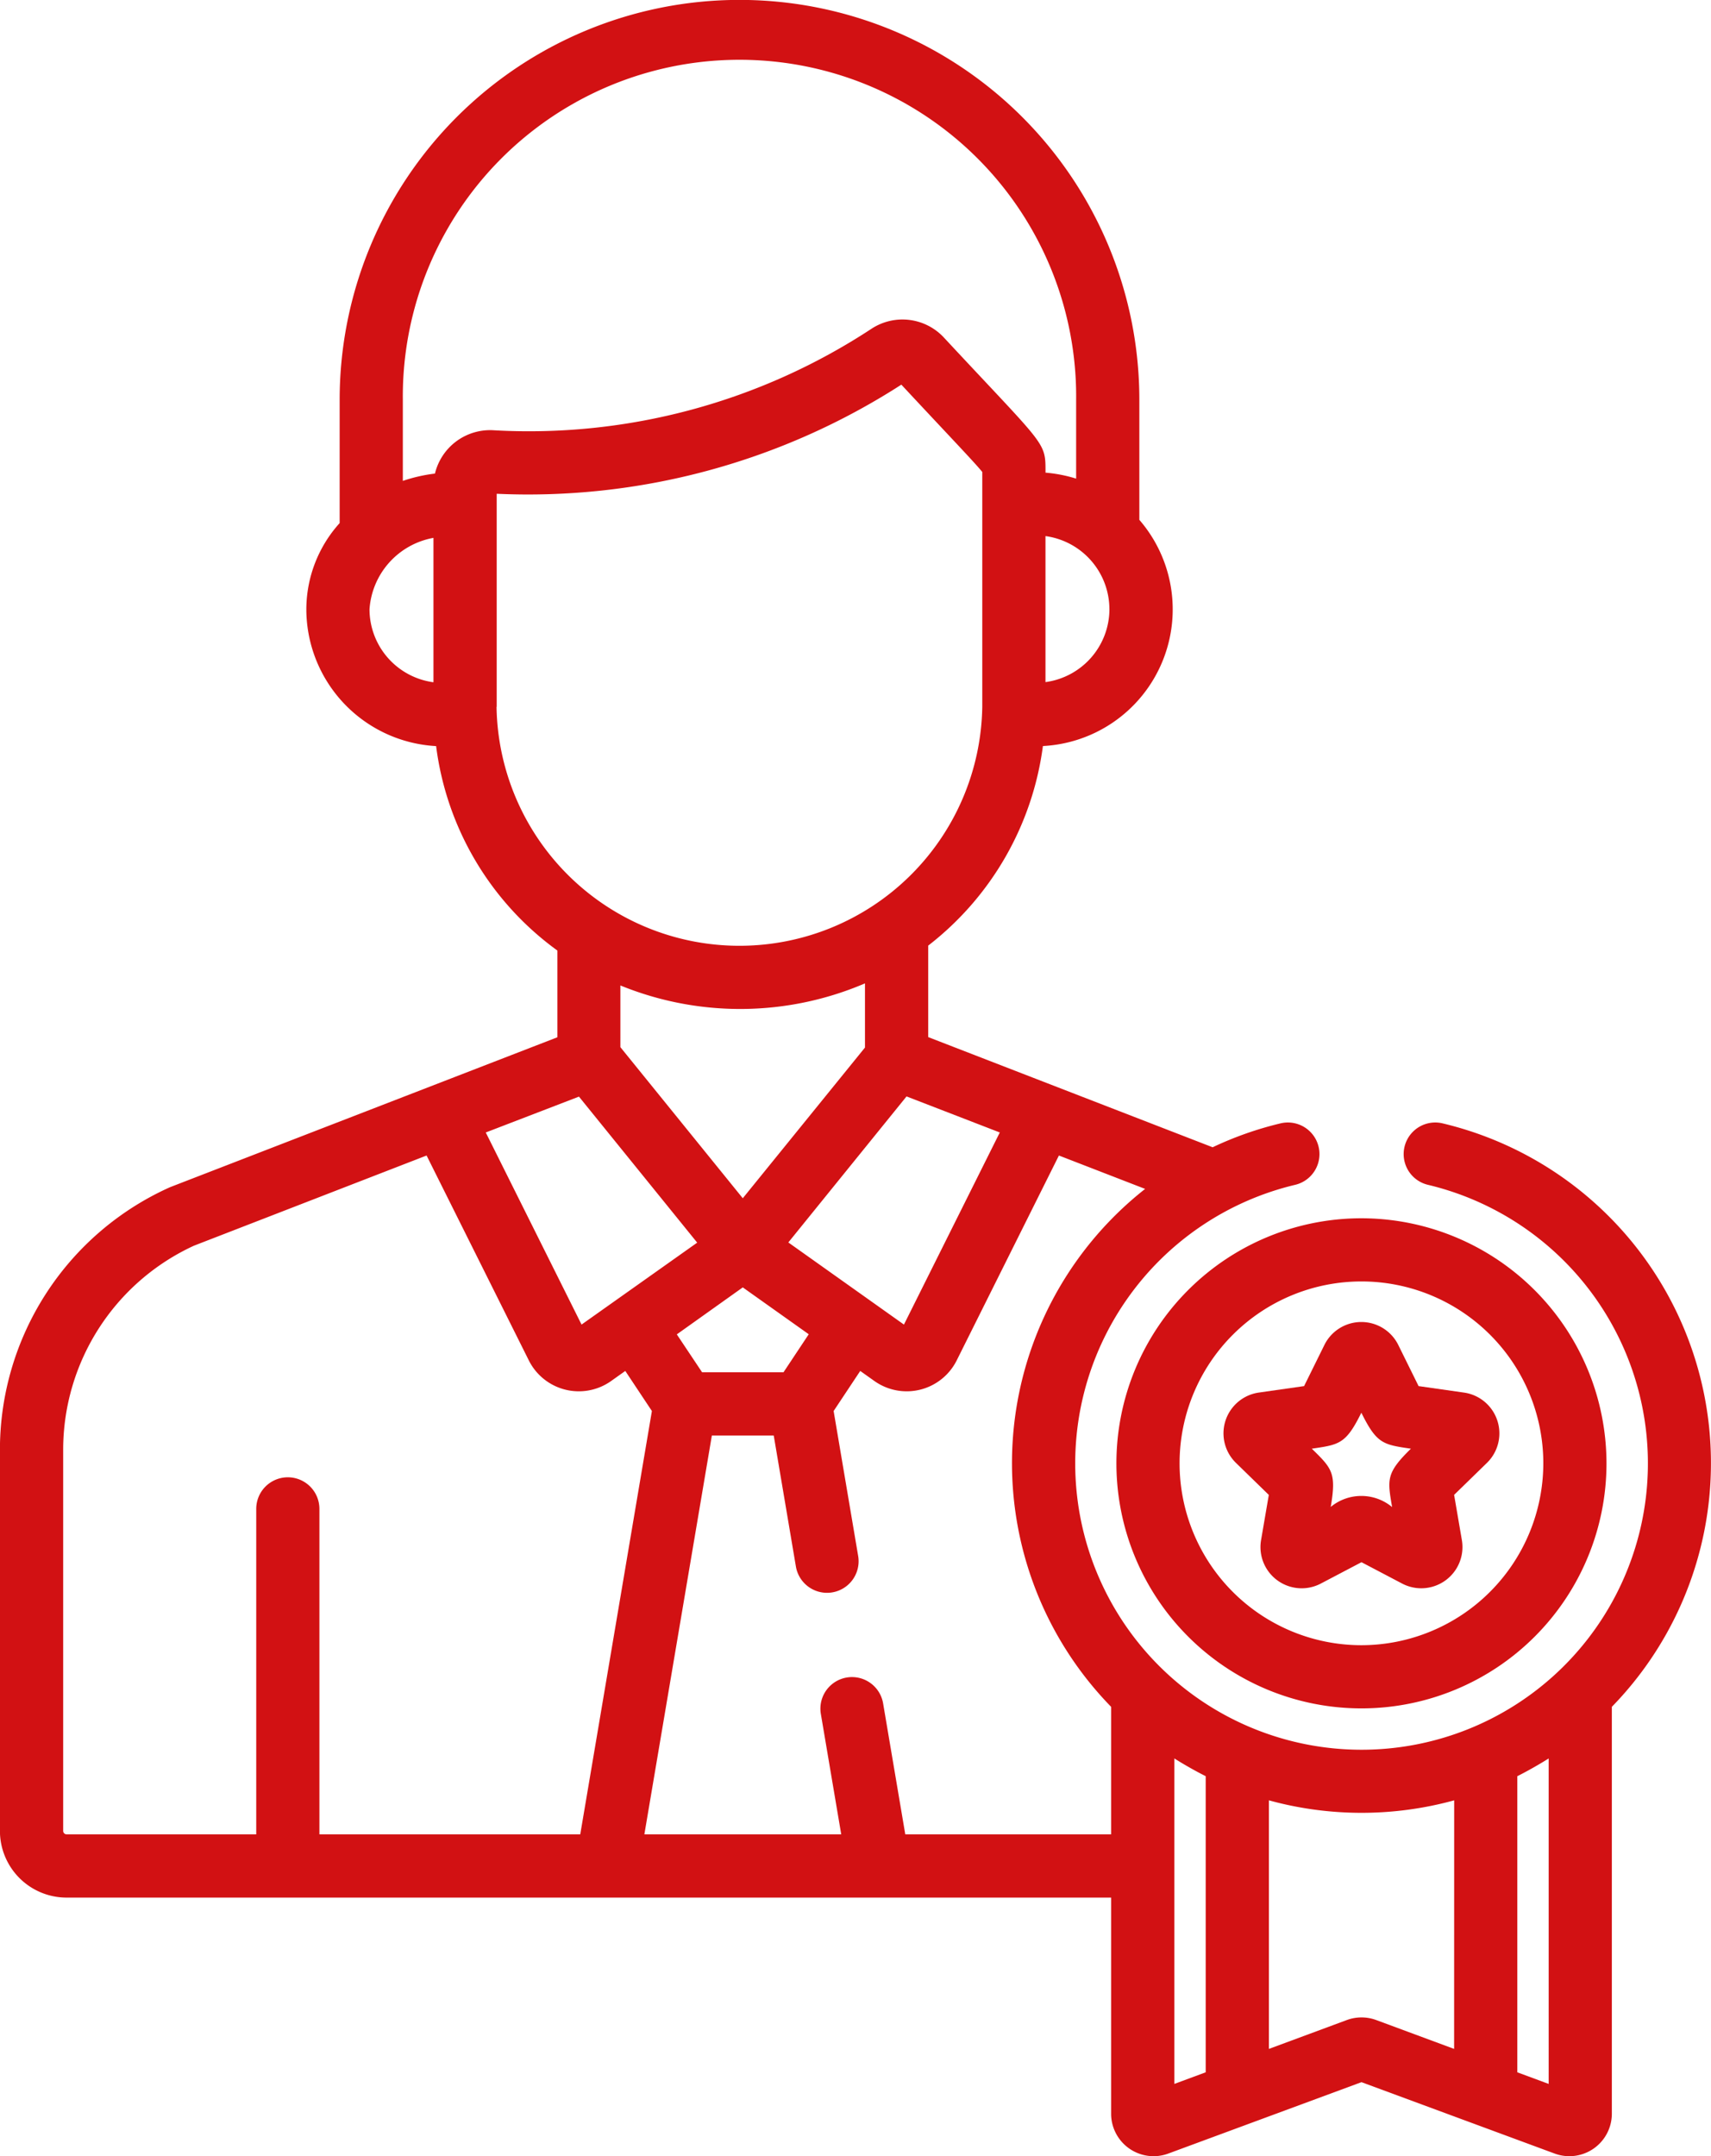 <svg id="ikona-02" xmlns="http://www.w3.org/2000/svg" width="52.732" height="66.447" viewBox="0 0 52.732 66.447">
  <g id="Group_12" data-name="Group 12" transform="translate(34.407 37.544)">
    <g id="Group_11" data-name="Group 11">
      <path id="Path_13" data-name="Path 13" d="M325.515,289.287a7.552,7.552,0,1,0,7.552,7.552A7.561,7.561,0,0,0,325.515,289.287Zm0,13.157a5.605,5.605,0,1,1,5.605-5.605A5.612,5.612,0,0,1,325.515,302.444Z" transform="translate(-317.963 -289.287)" fill="#d21113"/>
    </g>
  </g>
  <g id="Group_14" data-name="Group 14" transform="translate(37.707 40.737)">
    <g id="Group_13" data-name="Group 13">
      <path id="Path_14" data-name="Path 14" d="M350.8,316.077l-1.4-.2-.626-1.268a1.27,1.27,0,0,0-2.277,0l-.626,1.268-1.4.2a1.27,1.27,0,0,0-.7,2.166l1.013.987-.239,1.394a1.27,1.27,0,0,0,1.843,1.338l1.252-.658,1.252.658a1.27,1.27,0,0,0,1.842-1.339l-.239-1.394,1.013-.987A1.27,1.27,0,0,0,350.8,316.077Zm-2.221,3.524a1.483,1.483,0,0,0-1.887,0c.18-1.05.04-1.187-.583-1.795.85-.124,1.051-.145,1.527-1.109.472.956.667.984,1.527,1.109C348.4,318.554,348.437,318.748,348.583,319.6Z" transform="translate(-343.387 -313.898)" fill="#d21113"/>
    </g>
  </g>
  <g id="Group_16" data-name="Group 16" transform="translate(0)">
    <g id="Group_15" data-name="Group 15">
      <path id="Path_15" data-name="Path 15" d="M97.3,34.619a.973.973,0,1,0-.451,1.894,8.825,8.825,0,1,1-4.091,0,.973.973,0,0,0-.451-1.894,10.663,10.663,0,0,0-2.093.737l-8.766-3.395v-2.82a9.309,9.309,0,0,0,3.535-6.15,4.217,4.217,0,0,0,2.972-6.971v-3.7a12.323,12.323,0,0,0-24.646,0v3.8a3.978,3.978,0,0,0-1.027,2.657,4.231,4.231,0,0,0,4,4.216,9.211,9.211,0,0,0,3.737,6.3v2.673L58.1,36.579l-.018.007a8.867,8.867,0,0,0-5.243,8.1v11.74a2.055,2.055,0,0,0,2.053,2.053H87.085v6.661a1.309,1.309,0,0,0,1.763,1.227l5.953-2.2,5.953,2.2a1.309,1.309,0,0,0,1.763-1.227V52.6A10.762,10.762,0,0,0,97.3,34.619ZM83.654,34.9,80.7,40.82l-3.563-2.531,3.643-4.5Zm-7.921,4.774,2.033,1.444-.778,1.172H74.479L73.7,41.122Zm0-2.747-3.772-4.656V30.369a9.766,9.766,0,0,0,7.538-.064v1.978Zm11.3-18.156a2.275,2.275,0,0,1-1.971,2.25v-4.5A2.277,2.277,0,0,1,87.032,18.775ZM66.2,21.026a2.274,2.274,0,0,1-1.971-2.25,2.4,2.4,0,0,1,1.971-2.2Zm.049-6.432a4.926,4.926,0,0,0-.993.226v-2.5a10.376,10.376,0,1,1,20.751,0V14.75a4.416,4.416,0,0,0-.944-.184c0-.973.036-.758-3.13-4.162a1.743,1.743,0,0,0-2.234-.272,19.232,19.232,0,0,1-11.624,3.129A1.749,1.749,0,0,0,66.246,14.594Zm1.9,7.19V15.217A21.239,21.239,0,0,0,80.62,11.854c1.459,1.567,2.246,2.384,2.494,2.691v7.238a7.486,7.486,0,0,1-14.97,0Zm2.535,12.011,3.644,4.5L70.764,40.82,67.812,34.9ZM62.685,56.53V46.5a.973.973,0,1,0-1.947,0V56.53H54.894a.106.106,0,0,1-.106-.106V44.684a6.924,6.924,0,0,1,4.031-6.295l7.169-2.779,3.151,6.314a1.722,1.722,0,0,0,2.537.635l.436-.31.82,1.235L70.724,56.53Zm24.4,0H80.741l-.683-4.036a.973.973,0,1,0-1.919.325l.628,3.711H72.7l2.08-12.29h1.907l.683,4.036a.973.973,0,1,0,1.919-.325l-.756-4.467.82-1.235.436.31a1.722,1.722,0,0,0,2.537-.635h0l3.15-6.314,2.657,1.029A10.756,10.756,0,0,0,87.085,52.6ZM90,63.863l-.967.358V54.19c.13.083.54.334.967.547Zm7.656-.721-2.4-.889a1.31,1.31,0,0,0-.908,0l-2.4.889v-7.66a10.79,10.79,0,0,0,5.71,0Zm2.914,1.079-.967-.358V54.738c.36-.18.745-.406.967-.547Z" transform="translate(-52.841)" fill="#d21113"/>
    </g>
  </g>
</svg>
